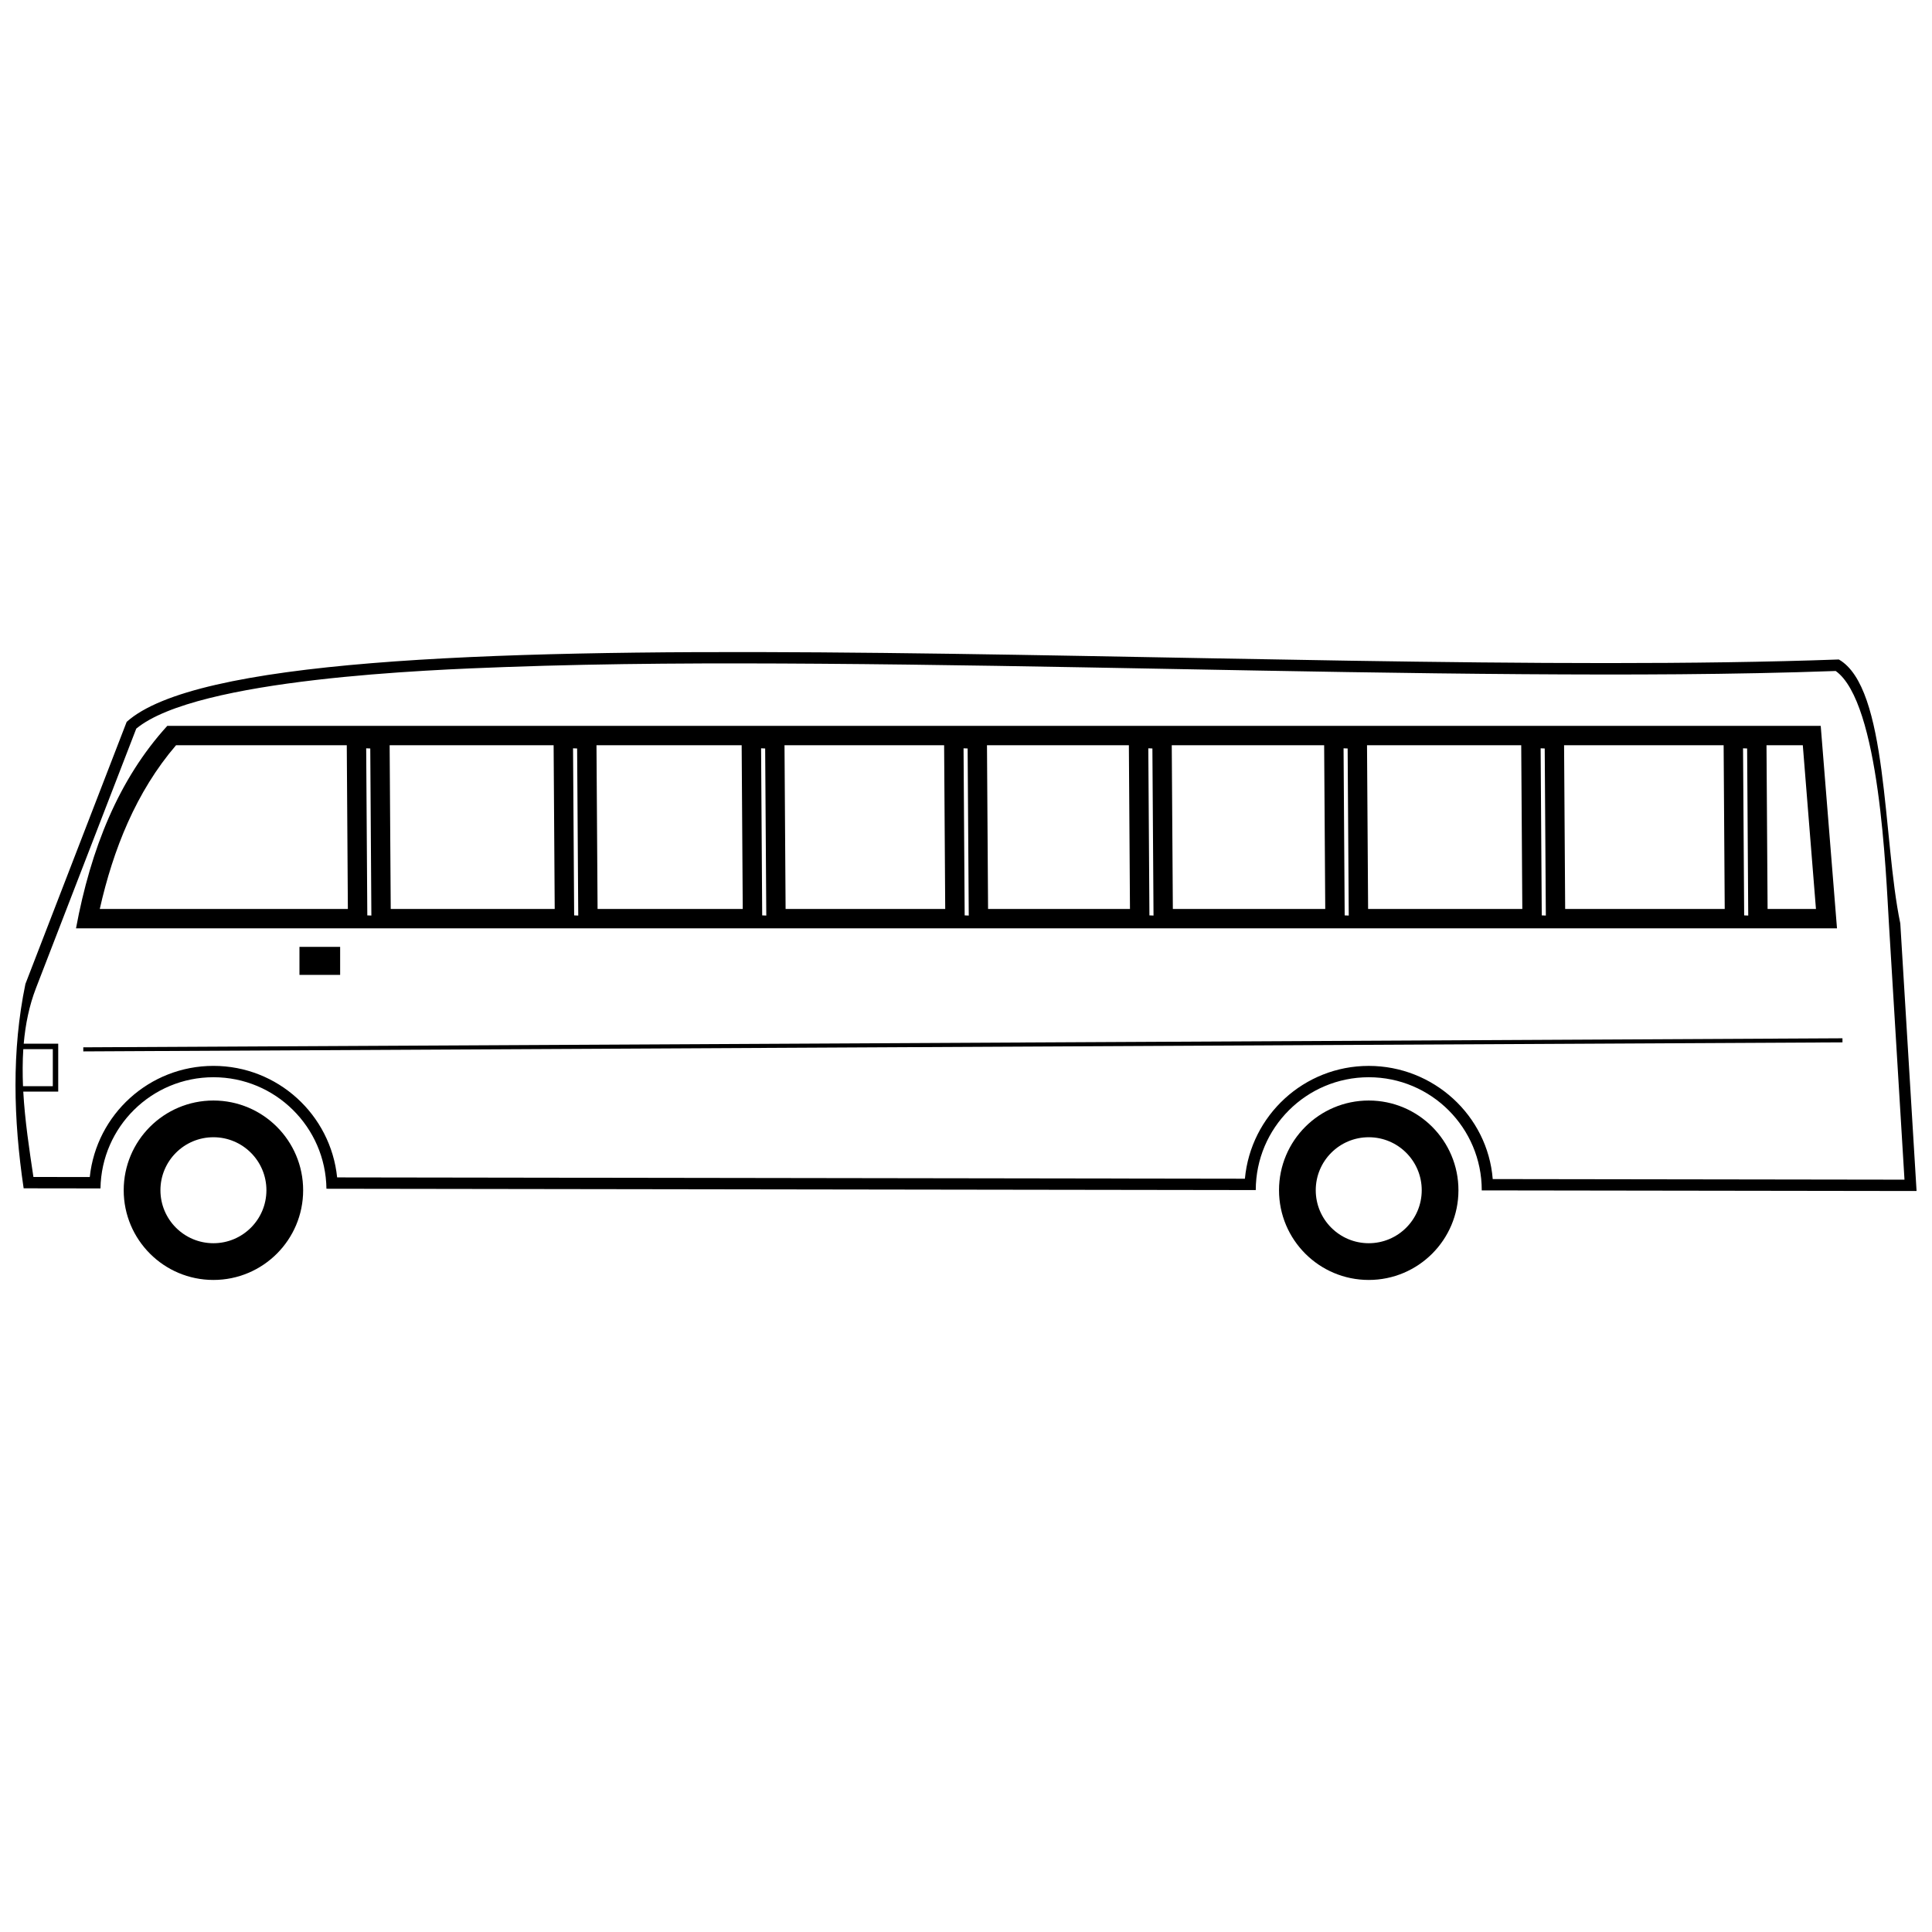 <?xml version="1.0" encoding="UTF-8"?>
<!-- Uploaded to: ICON Repo, www.iconrepo.com, Generator: ICON Repo Mixer Tools -->
<svg width="800px" height="800px" version="1.1" viewBox="144 144 512 512" xmlns="http://www.w3.org/2000/svg">
 <defs>
  <clipPath id="a">
   <path d="m148.09 316h503.81v144h-503.81z"/>
  </clipPath>
 </defs>
 <g clip-path="url(#a)">
  <path d="m177.57 335.3c36.254-32.582 302.49-11.02 453.74-16.531 13.098 7.508 11.578 47.355 16.289 69.949l4.312 70.914-115.23-0.164v-0.043c0-16.539-13.406-29.945-29.945-29.945-16.523 0-29.922 13.383-29.945 29.902l-246.28-0.352c-0.211-16.355-13.535-29.551-29.941-29.551-16.379 0-29.684 13.148-29.941 29.465l-20.363-0.027c-2.711-18.344-3.203-36.465 0.473-54.168zm-27.285 85.293h9.145v12.695h-9.262c0.426 7.672 1.602 15.371 2.688 22.621l14.934 0.02c1.75-16.582 15.781-29.461 32.773-29.461 17.027 0 31.078 12.93 32.781 29.555l240.57 0.348c1.543-16.77 15.652-29.898 32.816-29.898 17.156 0 31.516 13.145 32.859 29.992l109.12 0.156-4.117-67.711c-0.816-13.434-2.43-58.762-14.109-67.09-27.566 0.984-55.223 1.035-82.801 0.844-31.078-0.219-62.152-0.805-93.227-1.383-31.047-0.574-62.102-1.164-93.156-1.383-27.805-0.195-55.688-0.137-83.477 0.875-19.801 0.723-81.582 3.004-97.711 16.32l-26.566 68.746c-1.816 4.691-2.812 9.66-3.258 14.758zm-0.188 11.262h7.898v-9.824h-7.82c-0.207 3.07-0.203 6.742-0.078 9.824z" fill-rule="evenodd"/>
 </g>
 <path d="m188.34 336.36h438.17l4.312 53.664h-466.68c3.926-21.141 11.324-39.551 24.195-53.664zm47.848 48.523-0.289-43.387h-45.246c-10.594 12.352-16.66 27.633-20.211 43.387zm11.359 0h43.457l-0.289-43.387h-43.457zm54.816 0h38.473l-0.289-43.387h-38.473zm49.832 0h42.297l-0.289-43.387h-42.301l0.289 43.387zm53.656 0h37.602l-0.289-43.387h-37.605l0.289 43.387zm48.965 0h40.387l-0.289-43.387h-40.387zm51.746 0h40.867l-0.289-43.387h-40.867zm52.227 0h42.281l-0.289-43.387h-42.285l0.289 43.387zm53.641 0h12.816l-3.484-43.387h-9.621zm-371.09 1.703-0.297-44.277 1.082 0.043 0.293 44.277-1.082-0.043zm54.816 0-0.293-44.277 1.082 0.043 0.297 44.277-1.082-0.043zm49.832 0-0.293-44.277 1.082 0.043 0.297 44.277-1.082-0.043zm53.66 0-0.297-44.277 1.082 0.043 0.297 44.277zm48.961 0-0.293-44.277 1.082 0.043 0.297 44.277-1.082-0.043zm51.746 0-0.297-44.277 1.082 0.043 0.293 44.277-1.082-0.043zm52.227 0-0.297-44.277 1.082 0.043 0.297 44.277zm53.641 0-0.297-44.277 1.082 0.043 0.293 44.277-1.082-0.043z" fill-rule="evenodd"/>
 <path d="m200.56 435.65c13.133 0 23.777 10.645 23.777 23.777 0 13.133-10.645 23.773-23.777 23.773-13.133 0-23.777-10.645-23.777-23.773 0-13.133 10.645-23.777 23.777-23.777zm0 9.73c7.758 0 14.043 6.289 14.043 14.043 0 7.758-6.289 14.043-14.043 14.043-7.758 0-14.043-6.289-14.043-14.043 0-7.758 6.289-14.043 14.043-14.043z" fill-rule="evenodd"/>
 <path d="m506.73 435.65c13.133 0 23.773 10.645 23.773 23.777 0 13.133-10.645 23.773-23.773 23.773-13.133 0-23.777-10.645-23.777-23.773 0-13.133 10.645-23.777 23.777-23.777zm0 9.73c7.758 0 14.043 6.289 14.043 14.043 0 7.758-6.289 14.043-14.043 14.043-7.754 0-14.043-6.289-14.043-14.043 0-7.758 6.289-14.043 14.043-14.043z" fill-rule="evenodd"/>
 <path d="m223.36 394.93h10.781v7.426h-10.781z" fill-rule="evenodd"/>
 <path d="m166.07 421.55 466.2-2.394 0.004 1.082-466.2 2.394z"/>
</svg>